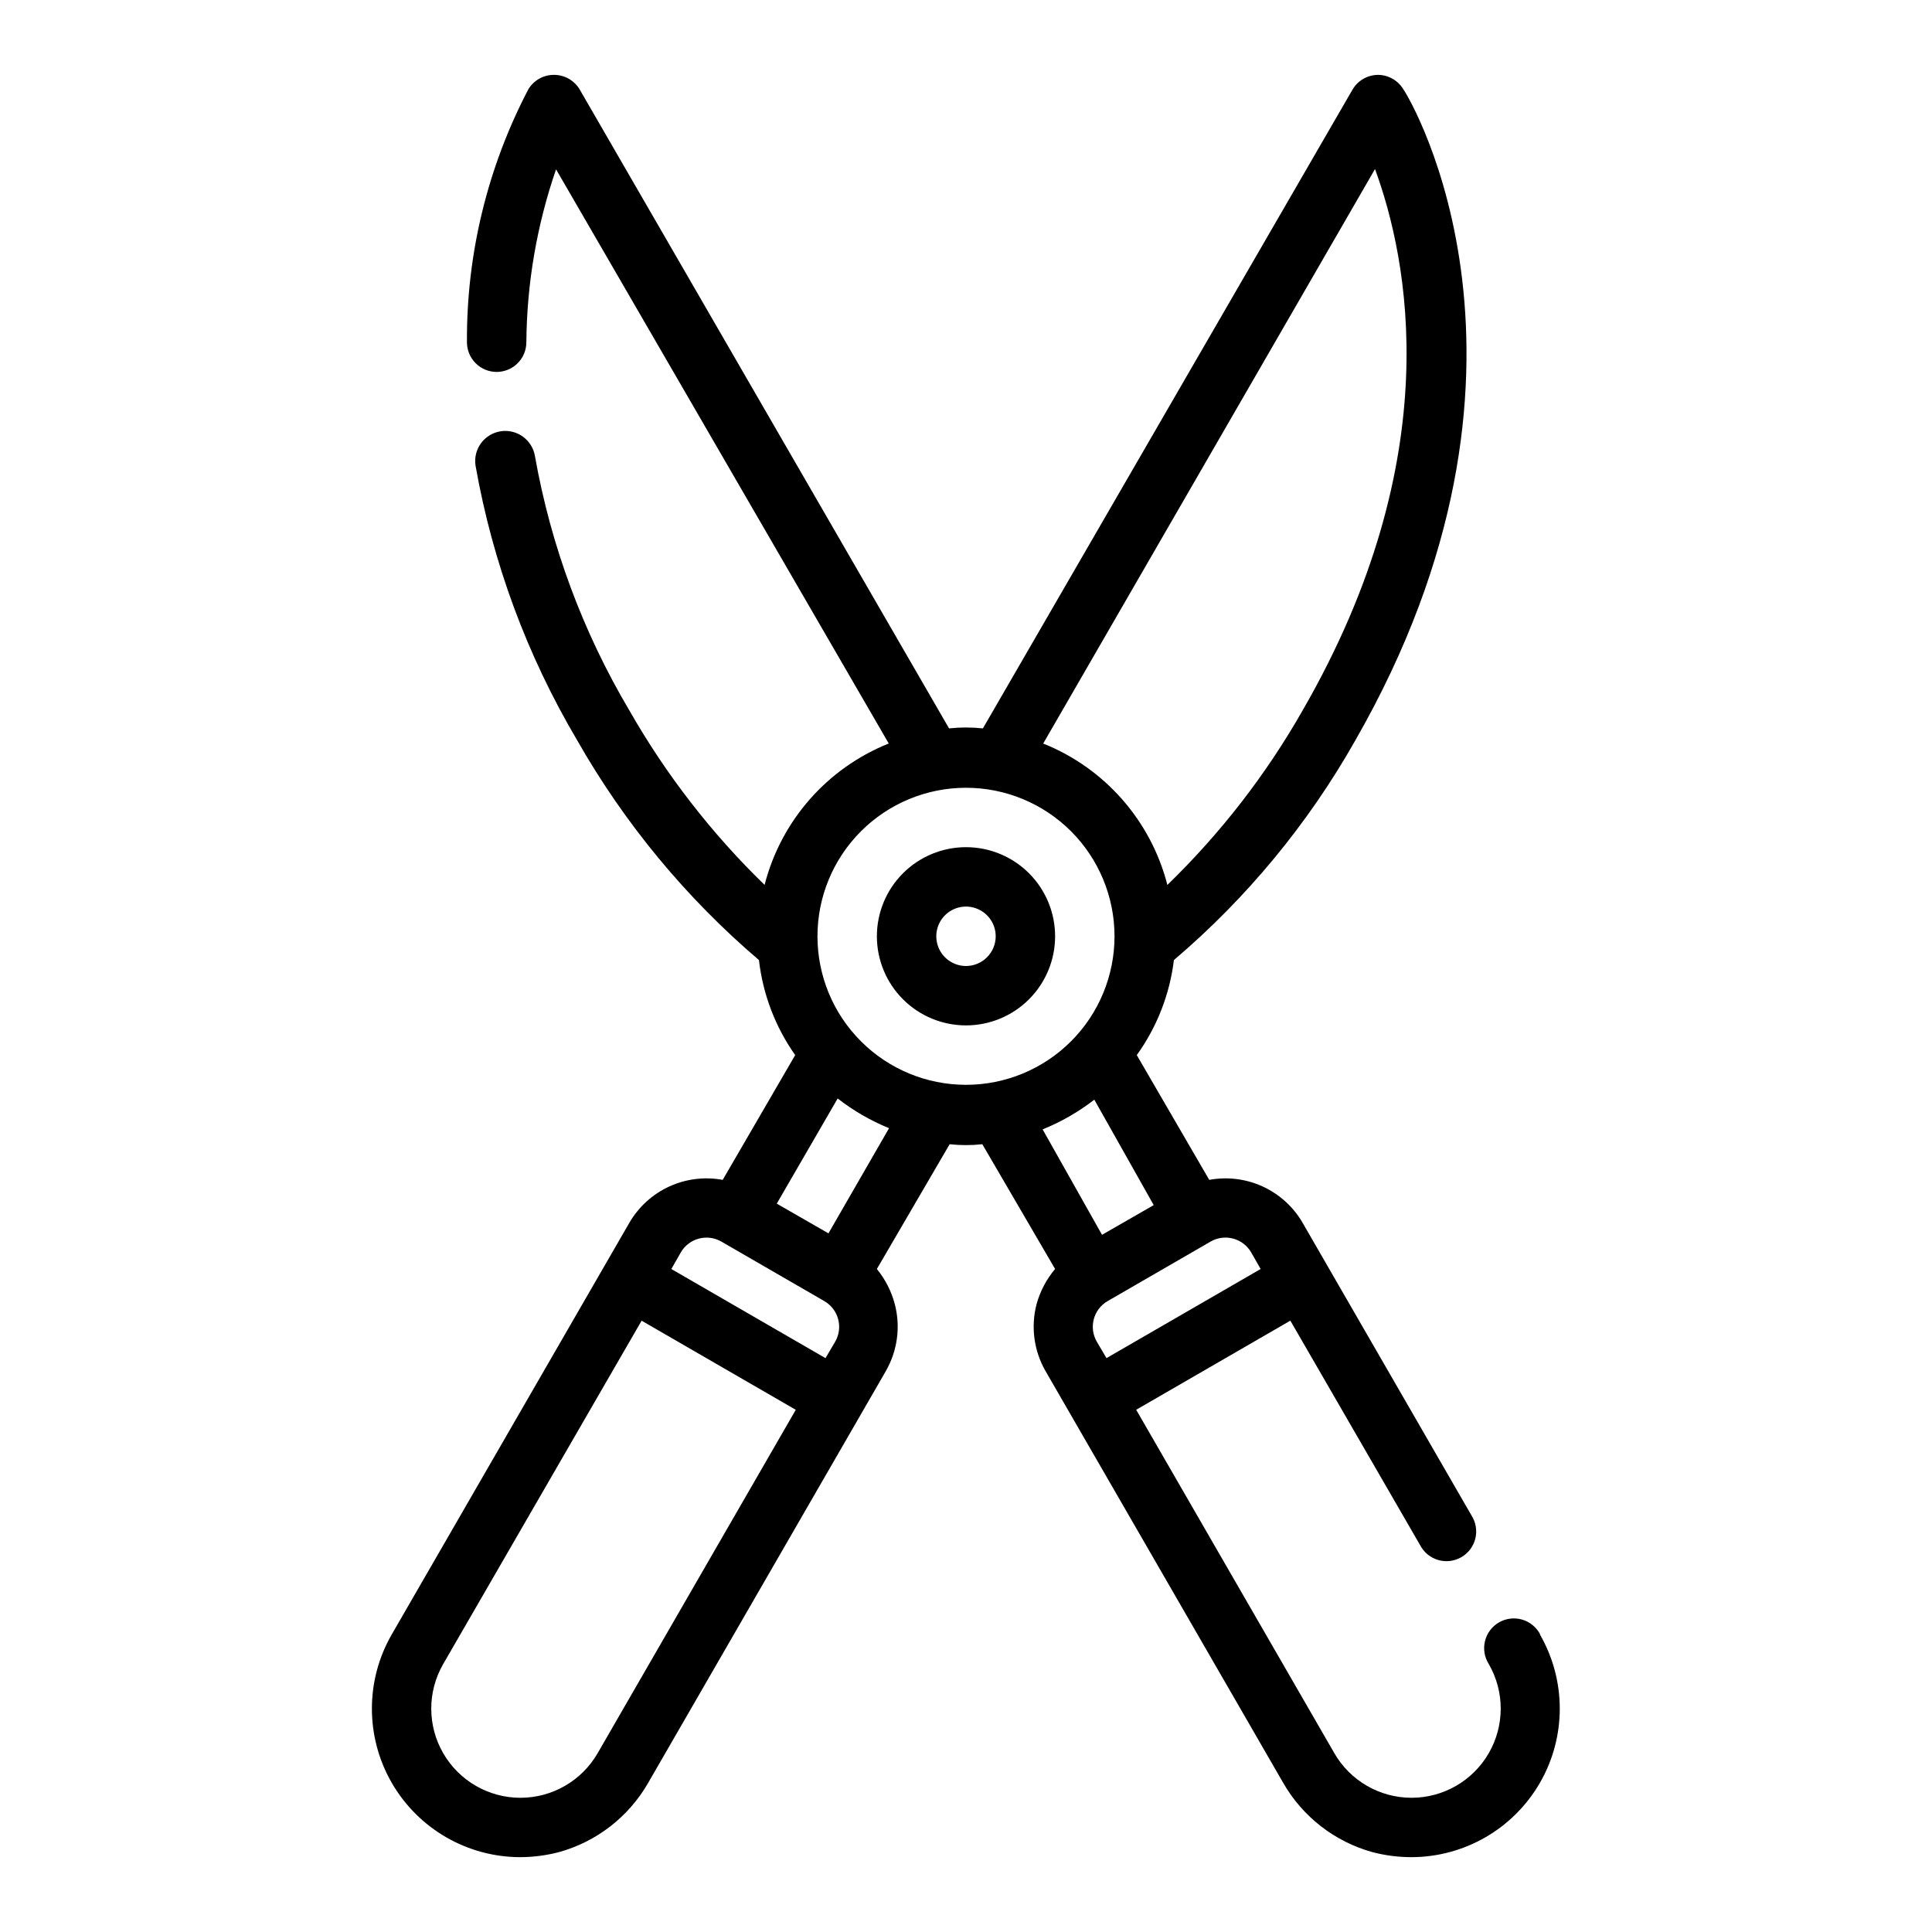 <?xml version="1.0" encoding="UTF-8"?>
<!-- Uploaded to: SVG Repo, www.svgrepo.com, Generator: SVG Repo Mixer Tools -->
<svg fill="#000000" width="800px" height="800px" version="1.1" viewBox="144 144 512 512" xmlns="http://www.w3.org/2000/svg">
 <path d="m400 368.51c-6.266 0-12.273 2.488-16.699 6.914-4.43 4.43-6.918 10.438-6.918 16.699 0 6.266 2.488 12.273 6.918 16.699 4.426 4.43 10.434 6.918 16.699 6.918 6.262 0 12.27-2.488 16.699-6.918 4.426-4.426 6.914-10.434 6.914-16.699 0-6.262-2.488-12.27-6.914-16.699-4.43-4.426-10.438-6.914-16.699-6.914zm0 31.488c-3.184 0-6.055-1.918-7.273-4.859s-0.547-6.328 1.707-8.582c2.25-2.25 5.637-2.922 8.578-1.703 2.941 1.215 4.859 4.086 4.859 7.269 0 2.09-0.828 4.09-2.305 5.566-1.477 1.477-3.481 2.309-5.566 2.309zm152.16 177.12c-0.992-1.898-2.723-3.312-4.781-3.91-2.059-0.598-4.277-0.328-6.133 0.746s-3.195 2.859-3.707 4.941c-0.512 2.086-0.148 4.285 1.004 6.098 4.219 7.312 4.215 16.32-0.008 23.629-4.223 7.309-12.027 11.809-20.469 11.809-8.441-0.004-16.238-4.512-20.457-11.824l-52.508-91 40.855-23.617 34.402 59.512v0.004c0.992 1.898 2.719 3.312 4.781 3.91 2.059 0.598 4.273 0.328 6.133-0.746 1.855-1.07 3.195-2.856 3.707-4.941 0.508-2.082 0.148-4.285-1.004-6.094l-44.793-77.617v-0.004c-2.449-4.207-6.137-7.551-10.562-9.582-4.426-2.027-9.367-2.641-14.156-1.754l-19.207-33.062c5.348-7.434 8.73-16.098 9.84-25.188 19.328-16.445 35.609-36.164 48.098-58.254 56.363-98.402 14.879-169.56 12.676-172.55-1.422-2.336-3.957-3.769-6.691-3.781-2.797 0.02-5.371 1.516-6.769 3.938l-97.93 169.25c-2.981-0.316-5.988-0.316-8.973 0l-97.848-169.25c-1.398-2.422-3.977-3.918-6.773-3.938-2.789-0.043-5.394 1.395-6.848 3.781-10.836 20.688-16.434 43.715-16.293 67.07 0 2.086 0.828 4.09 2.305 5.566 1.477 1.477 3.477 2.305 5.566 2.305 2.086 0 4.09-0.828 5.566-2.305 1.477-1.477 2.305-3.481 2.305-5.566 0.125-15.598 2.785-31.07 7.871-45.816l88.168 152.16c-16.316 6.531-28.539 20.449-32.906 37.473-14.051-13.645-26.109-29.199-35.816-46.207-12.328-20.777-20.809-43.602-25.031-67.387-0.699-4.348-4.785-7.309-9.133-6.613-4.348 0.695-7.309 4.785-6.613 9.133 4.531 25.668 13.652 50.305 26.922 72.738 12.555 22.066 28.859 41.777 48.176 58.254 1.043 9.066 4.344 17.73 9.605 25.188l-19.207 33.062c-4.785-0.887-9.73-0.273-14.156 1.754-4.422 2.031-8.113 5.375-10.562 9.582l-62.977 109.11c-7.031 12.18-7.031 27.184 0 39.363 7.031 12.176 20.023 19.68 34.086 19.68 3.453-0.016 6.891-0.465 10.234-1.34 9.977-2.769 18.461-9.359 23.617-18.34l62.977-109.11-0.004-0.004c3.121-5.406 3.969-11.832 2.363-17.867-0.906-3.371-2.516-6.508-4.723-9.211l19.285-33.062c2.879 0.316 5.781 0.316 8.66 0l19.285 33.062c-2.262 2.688-3.926 5.828-4.879 9.211-1.605 6.035-0.758 12.461 2.359 17.867l62.977 109.11v0.004c5.152 8.98 13.641 15.57 23.617 18.34 3.391 0.891 6.883 1.34 10.391 1.34 14.047-0.031 27.016-7.543 34.027-19.715 7.012-12.172 7.004-27.16-0.02-39.328zm-76.594-101.23 2.519 4.41-40.855 23.617-2.598-4.41v-0.004c-2.137-3.762-0.836-8.543 2.91-10.703l27.238-15.742v-0.004c1.805-1.059 3.957-1.352 5.981-0.82s3.754 1.848 4.805 3.656zm32.824-287.09c8.66 23.617 19.68 76.121-19.207 143.51-9.691 17.02-21.75 32.574-35.816 46.207-4.367-17.023-16.59-30.941-32.906-37.473zm-173.18 284.26 27.238 15.742v0.004c3.746 2.16 5.047 6.941 2.914 10.703l-2.598 4.41-40.855-23.617 2.519-4.41-0.004 0.004c1.055-1.809 2.781-3.125 4.805-3.656 2.023-0.531 4.176-0.238 5.981 0.82zm-32.824 135.55c-4.219 7.312-12.02 11.82-20.461 11.824-8.441 0-16.242-4.5-20.469-11.809-4.223-7.309-4.227-16.316-0.008-23.629l52.586-91 40.855 23.617zm61.164-137.76-13.699-7.871 16.137-27.867h0.004c4.156 3.234 8.738 5.883 13.617 7.871zm-2.914-78.723c0-10.438 4.148-20.449 11.531-27.832 7.379-7.379 17.391-11.527 27.832-11.527 10.438 0 20.449 4.148 27.832 11.527 7.379 7.383 11.527 17.395 11.527 27.832 0 10.441-4.148 20.453-11.527 27.832-7.383 7.383-17.395 11.531-27.832 11.531-10.441 0-20.453-4.148-27.832-11.531-7.383-7.379-11.531-17.391-11.531-27.832zm73.367 43.297 15.742 27.945-13.699 7.871-15.742-27.945h0.004c4.906-1.977 9.516-4.629 13.695-7.871z"/>
</svg>